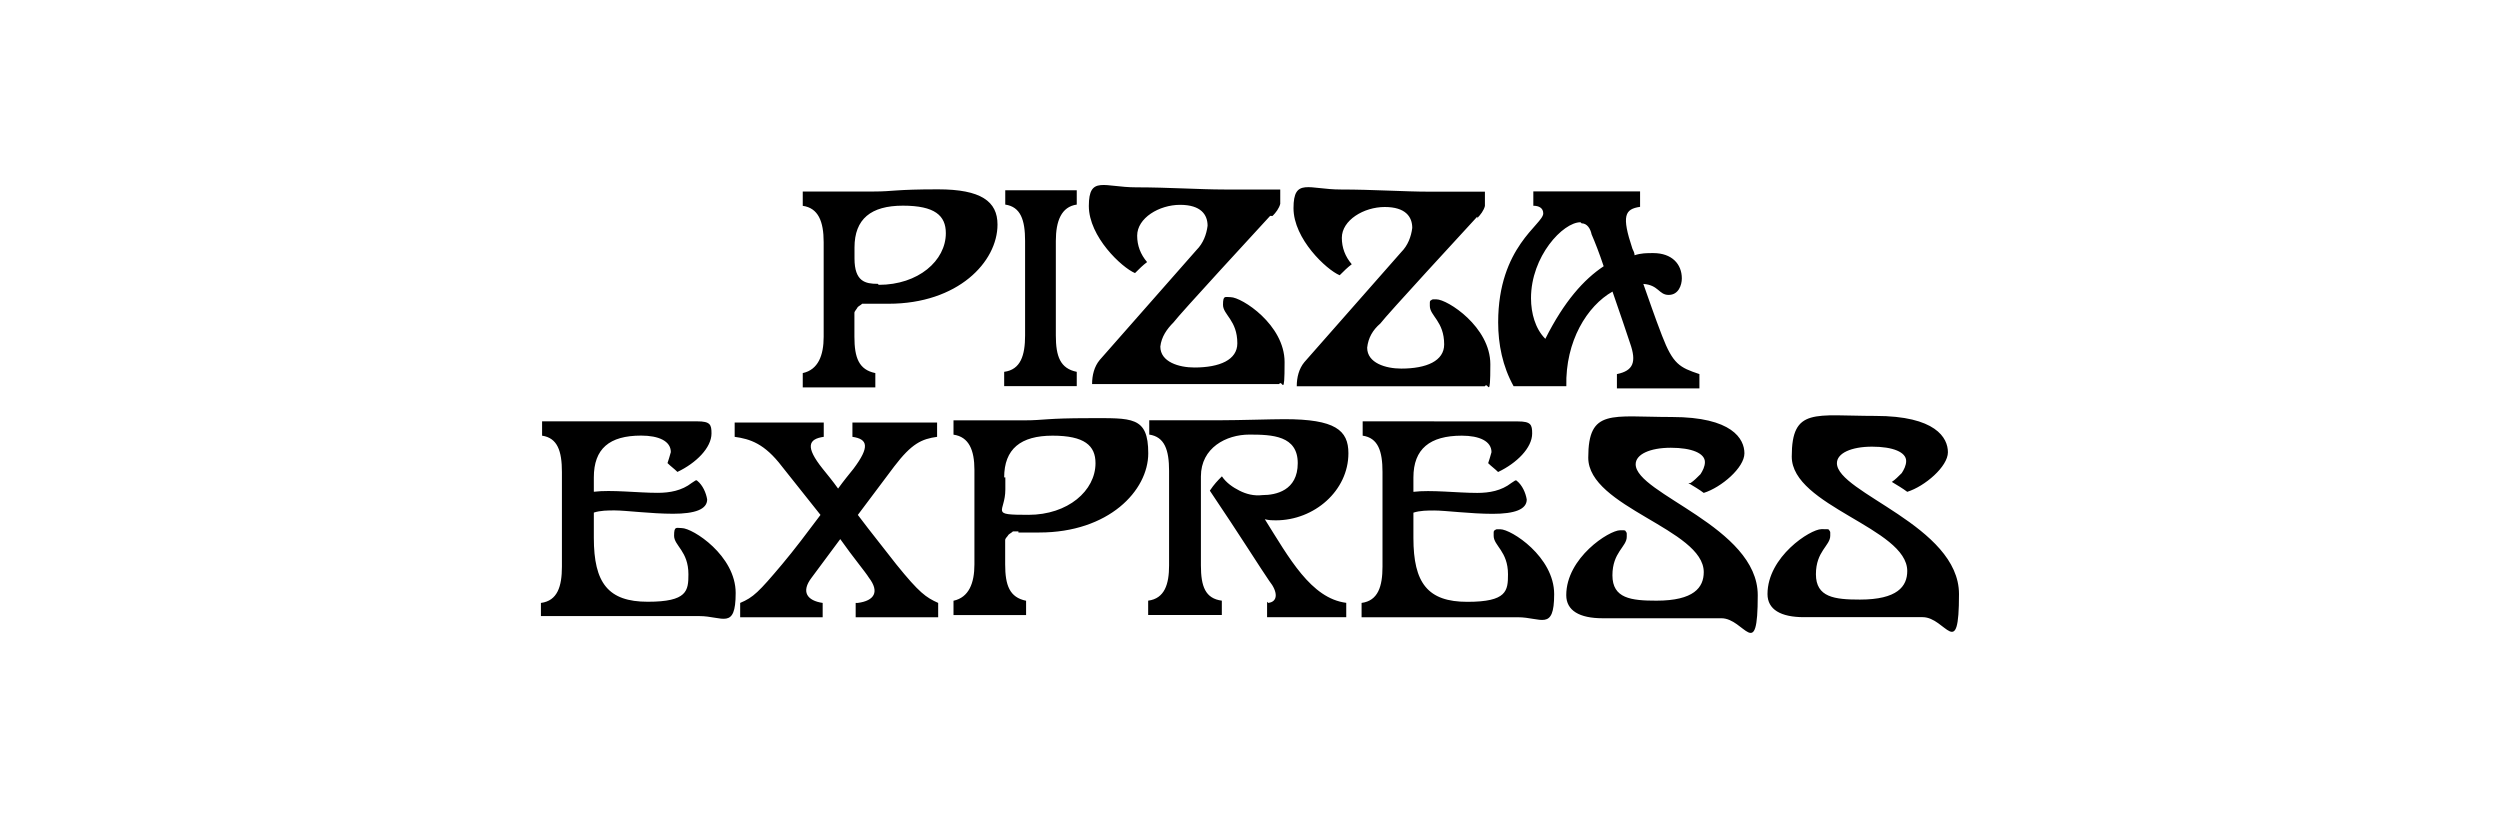 <?xml version="1.0" encoding="UTF-8"?>
<svg id="Layer_1" data-name="Layer 1" xmlns="http://www.w3.org/2000/svg" viewBox="0 0 300 100">
  <path d="M64.92,72.35c1.98-.26,2.51-1.98,2.51-4.36v-11.35c0-2.51-.53-4.09-2.38-4.36v-1.72h18.61c1.58,0,1.72.4,1.72,1.45,0,1.72-1.85,3.56-4.09,4.62-.4-.4-.79-.66-1.19-1.06.13-.4.26-.79.4-1.32,0-1.32-1.45-1.98-3.56-1.98-3.83,0-5.68,1.58-5.68,5.02v1.72c2.11-.26,5.28.13,7.66.13,1.45,0,2.9-.26,4.09-1.19.4-.26.53-.4.66-.26.66.53,1.06,1.45,1.19,2.24,0,1.19-1.45,1.72-4.09,1.72s-5.68-.4-7-.4c-.79,0-1.72,0-2.51.26v3.04c0,5.41,1.72,7.66,6.47,7.66s4.88-1.32,4.88-3.3c0-2.77-1.72-3.43-1.72-4.62s.26-.92.92-.92c1.32,0,6.47,3.3,6.47,7.79s-1.58,2.77-4.36,2.77h-19.01v-1.72.13ZM172.11,50.57h10.03c1.58,0,1.72.4,1.72,1.45,0,1.72-1.85,3.56-4.09,4.62-.4-.4-.79-.66-1.19-1.06.13-.4.26-.79.4-1.32,0-1.32-1.45-1.98-3.56-1.98-3.83,0-5.81,1.58-5.81,5.02v1.72c2.11-.26,5.28.13,7.66.13,1.45,0,2.9-.26,4.09-1.19.4-.26.53-.4.66-.26.66.53,1.06,1.45,1.19,2.24,0,1.19-1.45,1.72-4.09,1.72s-5.68-.4-7-.4c-.79,0-1.72,0-2.51.26v3.04c0,5.41,1.72,7.66,6.47,7.66s4.88-1.32,4.88-3.3c0-2.77-1.72-3.43-1.72-4.62v-.4s0-.26.13-.26c0,0,.13-.13.26-.13h.4c1.32,0,6.47,3.3,6.47,7.79s-1.58,2.77-4.36,2.77h-18.75v-1.72c1.98-.26,2.51-1.98,2.51-4.36v-11.35c0-2.51-.53-4.09-2.38-4.36v-1.72s8.58,0,8.58,0ZM218.84,63.5h.4s.26,0,.26.13c0,0,.13.13.13.26v.4c0,1.19-1.72,1.85-1.72,4.62s2.24,3.04,5.28,3.04c4.49,0,5.68-1.58,5.68-3.43,0-5.15-13.86-7.79-13.86-13.73s2.77-4.88,10.03-4.88,8.71,2.64,8.71,4.36-2.77,4.09-4.88,4.75c-.53-.4-1.19-.79-1.85-1.19.4-.26.79-.66,1.19-1.06.26-.4.53-.92.53-1.45,0-1.06-1.58-1.72-4.09-1.72s-4.22.79-4.22,1.98c0,3.56,14.65,7.52,14.65,15.71s-1.58,2.77-4.36,2.77h-14.26c-2.77,0-4.36-.92-4.36-2.77,0-4.49,5.15-7.79,6.47-7.79h.26ZM202.87,57.96c.4-.26.79-.66,1.19-1.06.26-.4.53-.92.53-1.45,0-1.06-1.58-1.72-4.09-1.72s-4.22.79-4.22,1.98c0,3.56,14.65,7.52,14.65,15.71s-1.58,2.77-4.36,2.77h-14.26c-2.77,0-4.36-.92-4.36-2.77,0-4.49,5.15-7.79,6.47-7.79h.4s.26,0,.26.13c0,0,.13.13.13.26v.4c0,1.19-1.72,1.85-1.72,4.62s2.24,3.04,5.28,3.04c4.49,0,5.68-1.58,5.68-3.43,0-5.15-13.86-7.79-13.86-13.73s2.77-4.88,10.03-4.88,8.71,2.64,8.71,4.36-2.77,4.09-4.88,4.75c-.53-.4-1.19-.79-1.85-1.19h.26ZM152.18,72.35c1.19-.13,1.19-1.32.13-2.64-.92-1.32-3.56-5.54-7.13-10.83.53-.79.92-1.19,1.45-1.72.53.79,1.32,1.32,2.11,1.72s1.72.66,2.77.53c1.58,0,4.22-.53,4.22-3.83s-3.04-3.43-5.81-3.43-5.81,1.58-5.81,5.02v10.69c0,2.51.53,3.96,2.51,4.22v1.72h-8.84v-1.72c1.98-.26,2.51-1.98,2.51-4.22v-11.35c0-2.51-.53-4.09-2.38-4.36v-1.72h8.58c2.24,0,6.07-.13,7.66-.13,6.07,0,7.66,1.32,7.66,4.09,0,4.49-4.09,8.05-8.71,8.05-.4,0-.79,0-1.32-.13,2.9,4.62,5.54,9.5,9.77,10.03v1.72h-9.5v-1.85l.13.13ZM120.5,57.3c0-3.43,1.98-5.02,5.81-5.02s5.15,1.19,5.15,3.3c0,3.3-3.3,6.2-8.05,6.2s-2.77-.26-2.77-3.04v-1.45h-.13ZM122.21,63.9h2.51c8.32,0,13.07-5.02,13.07-9.5s-1.98-4.22-7.13-4.22-5.41.26-7.66.26h-8.58v1.72c1.85.26,2.51,1.85,2.51,4.22v11.35c0,2.24-.66,3.96-2.51,4.36v1.72h8.71v-1.72c-1.98-.4-2.51-1.85-2.51-4.36v-2.9c0-.26.26-.4.4-.66.13-.13.4-.26.53-.4h.66v.13ZM102.94,72.35c1.98-.26,2.64-1.32,1.32-3.04-.4-.66-1.85-2.38-3.43-4.62l-3.43,4.62c-1.32,1.72-.53,2.77,1.32,3.04v1.72h-9.9v-1.72c1.58-.66,2.24-1.32,5.02-4.62,1.45-1.72,3.04-3.83,4.62-5.94l-4.62-5.81c-2.11-2.77-3.83-3.3-5.68-3.56v-1.72h10.69v1.72c-1.85.26-2.24,1.19-.13,3.83.53.66,1.19,1.45,1.85,2.38.66-.92,1.32-1.72,1.85-2.38,1.98-2.64,1.72-3.56-.13-3.83v-1.72h10.16v1.72c-1.85.26-3.04.79-5.15,3.56l-4.36,5.81c1.58,2.11,3.3,4.22,4.62,5.94,2.77,3.43,3.56,3.96,5.02,4.62v1.72h-9.9v-1.72h.26ZM105.31,34.06c-1.45,0-2.77-.26-2.77-3.04v-1.32c0-3.43,1.98-5.02,5.81-5.02s5.15,1.19,5.15,3.3c0,3.3-3.3,6.2-8.05,6.2h0l-.13-.13ZM119.7,26.94c0-2.77-1.98-4.22-7.13-4.22s-5.41.26-7.66.26h-8.58v1.72c1.85.26,2.51,1.85,2.51,4.36v11.35c0,2.24-.66,3.96-2.51,4.36v1.72h8.71v-1.72c-1.98-.4-2.51-1.85-2.51-4.36v-2.9c0-.13.26-.4.4-.66.13-.13.4-.26.53-.4h3.17c8.32,0,13.07-5.02,13.07-9.5h0ZM177.26,26.01c-1.45,1.58-10.83,11.75-11.62,12.81-.92.79-1.45,1.72-1.58,2.9,0,1.85,2.24,2.51,4.09,2.51,3.04,0,5.15-.92,5.15-2.9,0-2.77-1.72-3.43-1.72-4.62v-.4s0-.26.13-.26c0,0,.13-.13.26-.13h.4c1.32,0,6.47,3.3,6.47,7.79s-.26,1.98-.66,2.64h-22.57c0-1.06.26-2.11.92-2.9.92-1.06,10.69-12.15,11.62-13.2.79-.79,1.19-1.85,1.32-2.9,0-1.32-.79-2.51-3.3-2.51s-5.15,1.58-5.15,3.7c0,1.19.4,2.24,1.19,3.17-.53.4-.92.79-1.45,1.32-1.58-.66-5.54-4.36-5.54-8.05s1.85-2.24,5.68-2.24,7.66.26,10.56.26h6.73v1.72c-.13.53-.53,1.06-.92,1.45h.13l-.13-.13ZM152.44,25.88c-1.45,1.58-10.83,11.75-11.62,12.81-.79.79-1.45,1.72-1.58,2.9,0,1.85,2.24,2.51,4.09,2.51,3.04,0,5.15-.92,5.15-2.9,0-2.77-1.72-3.43-1.72-4.62s.26-.92.92-.92c1.32,0,6.47,3.3,6.47,7.79s-.26,1.98-.66,2.64h-22.44c0-1.06.26-2.11.92-2.9.92-1.06,10.69-12.15,11.62-13.2.79-.79,1.19-1.85,1.32-2.9,0-1.32-.79-2.51-3.3-2.51s-5.15,1.58-5.15,3.7c0,1.19.4,2.24,1.19,3.17-.53.4-.92.79-1.45,1.32-1.58-.66-5.54-4.36-5.54-8.05s1.85-2.24,5.68-2.24,7.66.26,10.56.26h6.73v1.72c-.13.53-.53,1.06-.92,1.45h-.26ZM189.8,26.8c.66,0,1.06.66,1.19,1.32.4.92.92,2.24,1.45,3.83-2.38,1.58-4.75,4.22-7,8.71-.66-.66-1.06-1.45-1.32-2.24s-.4-1.72-.4-2.64c0-5.02,3.83-9.11,5.94-9.11l.13.13ZM181.62,46.34h6.34c-.13-5.41,2.51-9.64,5.54-11.35.92,2.64,1.72,5.02,2.11,6.2.79,2.24.4,3.3-1.58,3.7v1.72h9.9v-1.72c-2.38-.79-3.17-1.19-4.49-4.62-.92-2.38-1.58-4.36-2.24-6.2,1.85.13,1.85,1.32,3.04,1.32s1.58-1.19,1.58-1.98c0-1.72-1.19-3.04-3.43-3.04-.79,0-1.45,0-2.24.26,0-.26-.13-.53-.26-.79-1.32-3.96-.92-4.75.92-5.02v-1.85h-12.81v1.72c.66,0,1.19.26,1.19.92,0,1.32-5.41,3.96-5.41,13.07,0,2.64.53,5.28,1.85,7.66h0ZM120.5,44.62c1.98-.26,2.51-1.98,2.51-4.36v-11.35c0-2.51-.53-4.09-2.38-4.36v-1.72h8.58v1.72c-1.85.26-2.51,1.98-2.51,4.36v11.35c0,2.51.53,3.96,2.51,4.36v1.72h-8.71s0-1.72,0-1.72Z"/>
</svg>